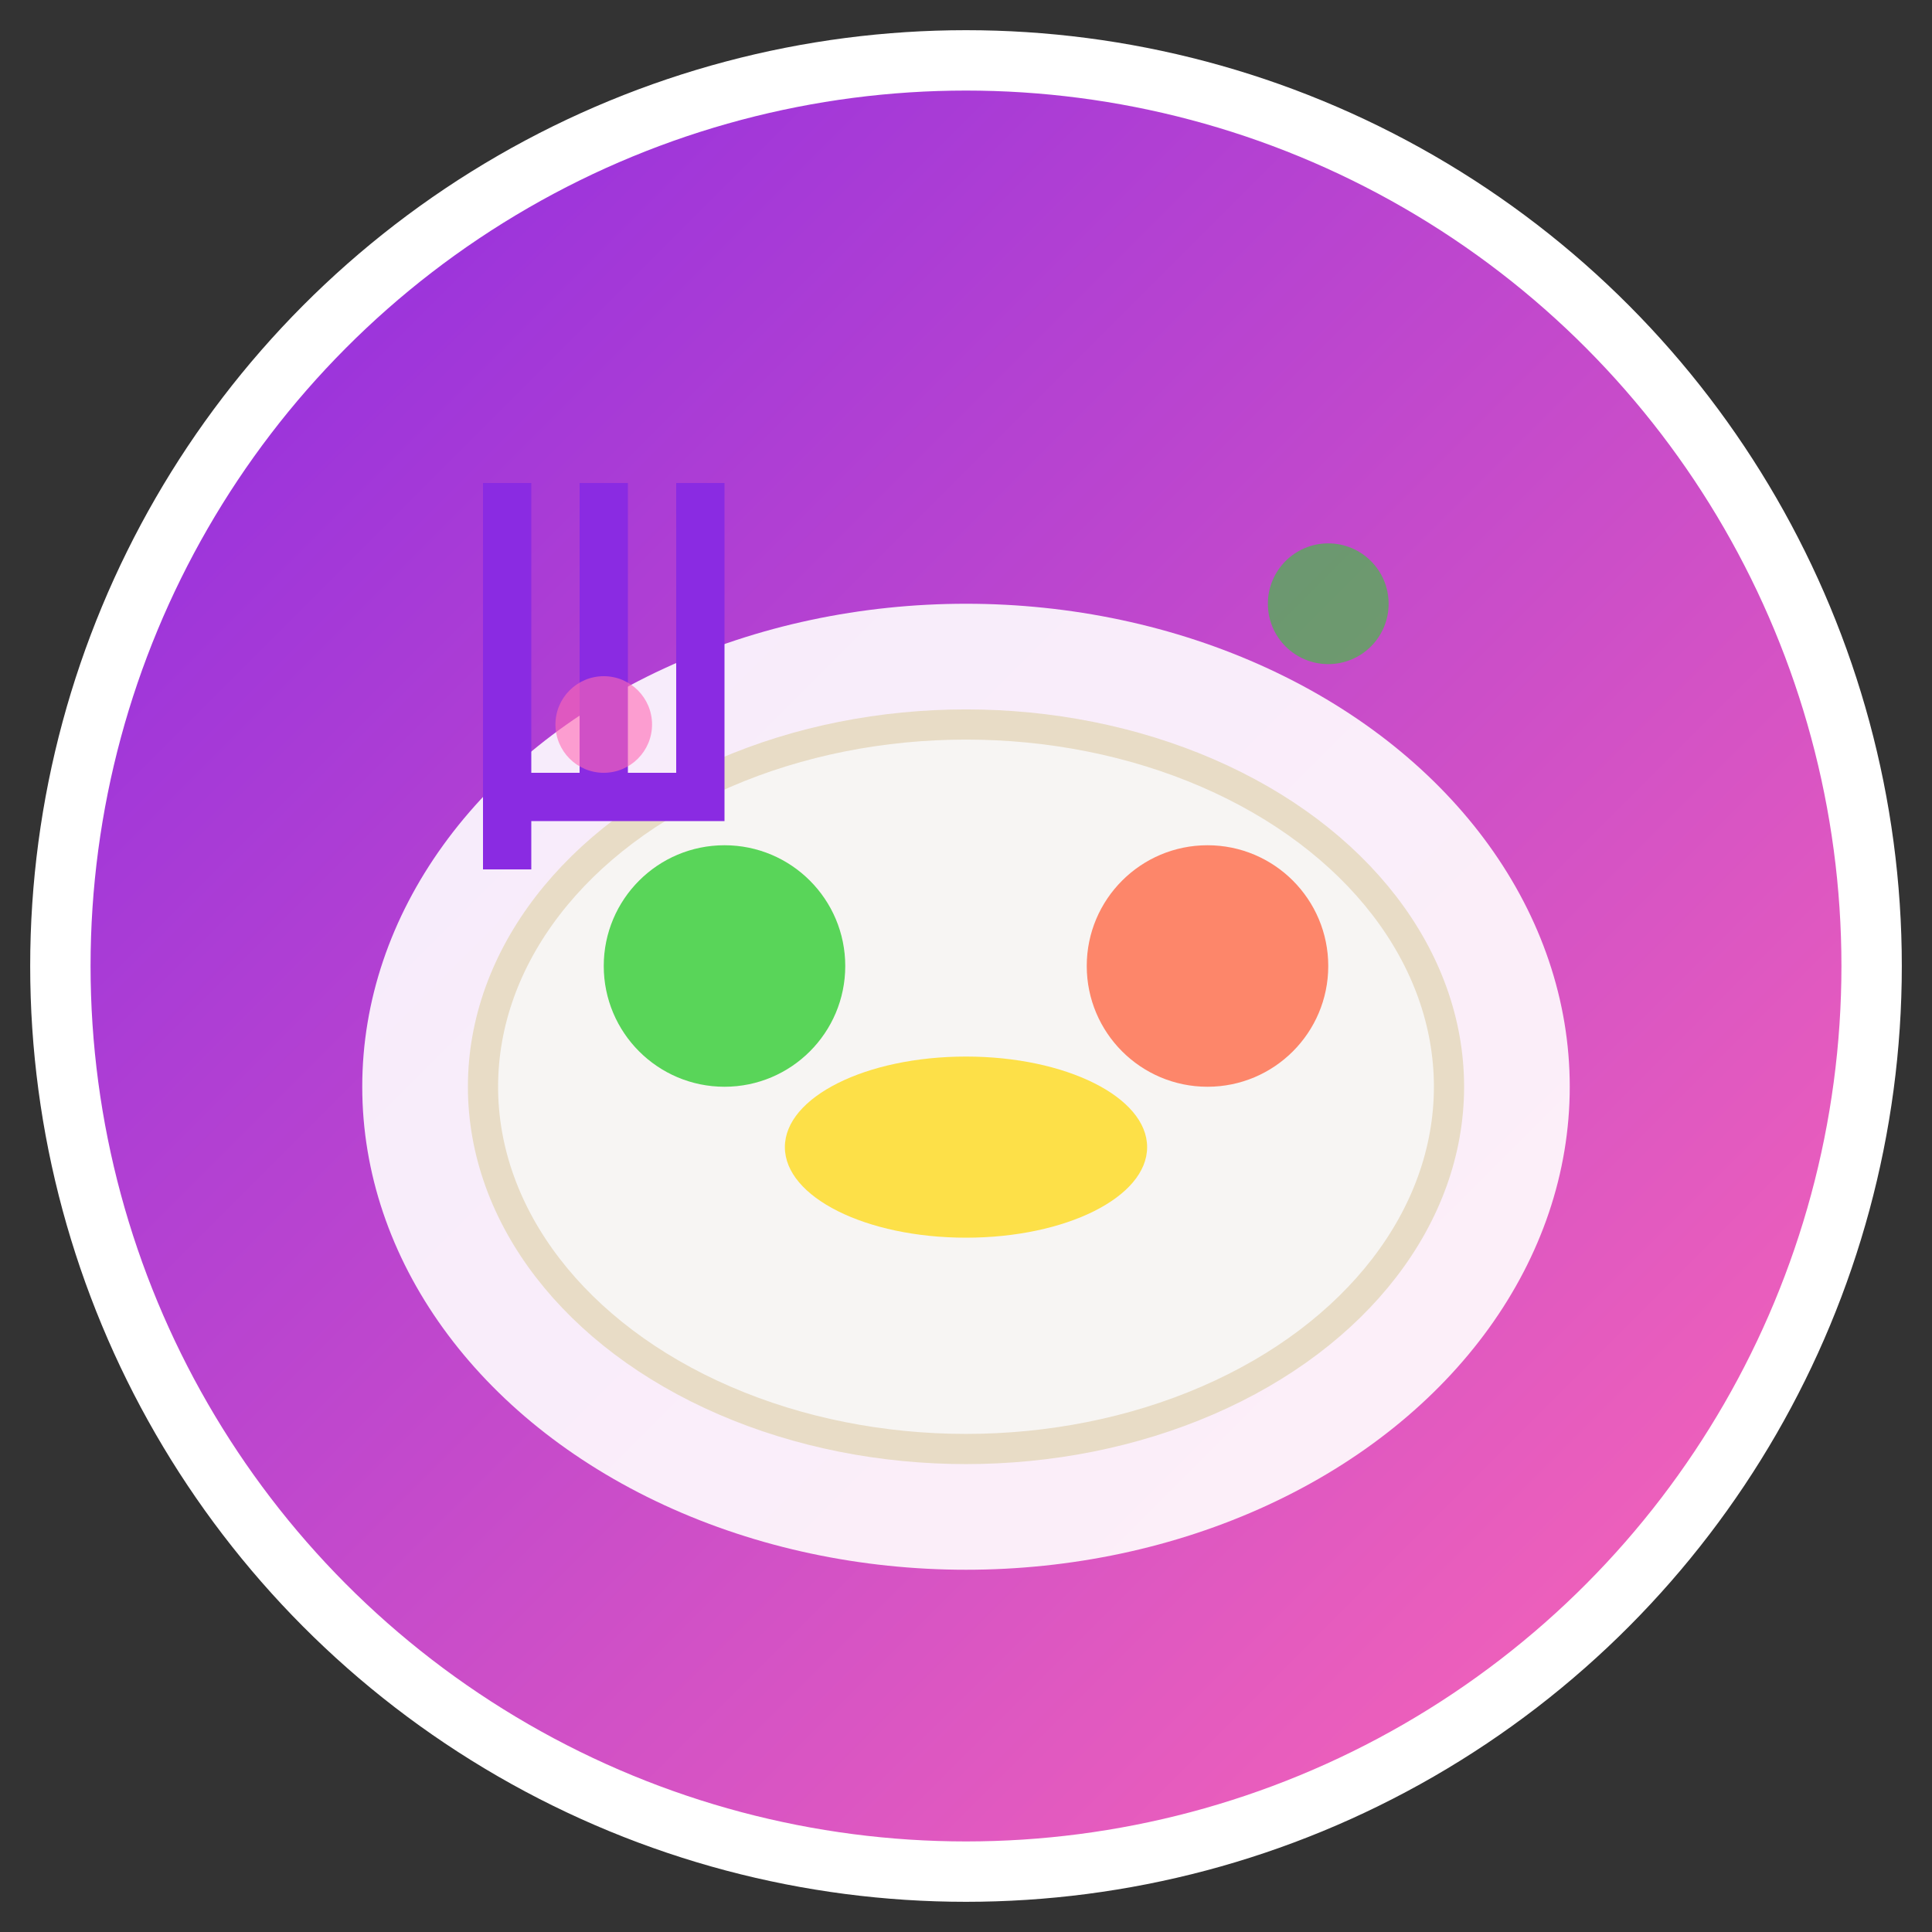 <svg
  xmlns="http://www.w3.org/2000/svg"
  viewBox="0 0 32 32"
  width="32"
  height="32"
>
  <rect x="0" y="0" width="32" height="32" fill="#333333" stroke="none"/>
  <defs>
    <linearGradient id="plateGrad" x1="0%" y1="0%" x2="100%" y2="100%">
      <stop offset="0%" style="stop-color: #8a2be2; stop-opacity: 1" />
      <stop offset="100%" style="stop-color: #ff69b4; stop-opacity: 1" />
    </linearGradient>
  </defs>

  <!-- Background circle -->
  <circle
    cx="16"
    cy="16"
    r="15"
    fill="url(#plateGrad)"
    stroke="#FFFFFF"
    stroke-width="1"
  />

  <!-- Plate -->
  <ellipse cx="16" cy="18" rx="10" ry="8" fill="#FFFFFF" opacity="0.9" />
  <ellipse
    cx="16"
    cy="18"
    rx="8"
    ry="6"
    fill="#F7F5F3"
    stroke="#E8DCC6"
    stroke-width="0.5"
  />

  <!-- Food items -->
  <!-- Vegetable/salad -->
  <circle cx="12" cy="16" r="2" fill="#32CD32" opacity="0.8" />
  <circle cx="20" cy="16" r="2" fill="#FF6B47" opacity="0.8" />

  <!-- Garnish -->
  <ellipse cx="16" cy="19" rx="3" ry="1.5" fill="#FFD700" opacity="0.7" />

  <!-- Fork icon -->
  <g transform="translate(8,8) scale(0.8)">
    <rect x="0" y="0" width="1" height="8" fill="#8A2BE2" />
    <rect x="2" y="0" width="1" height="6" fill="#8A2BE2" />
    <rect x="4" y="0" width="1" height="6" fill="#8A2BE2" />
    <rect x="0" y="6" width="5" height="1" fill="#8A2BE2" />
  </g>

  <!-- Small decorative elements -->
  <circle cx="22" cy="10" r="1" fill="#32CD32" opacity="0.6" />
  <circle cx="10" cy="12" r="0.8" fill="#FF69B4" opacity="0.6" />
</svg>
